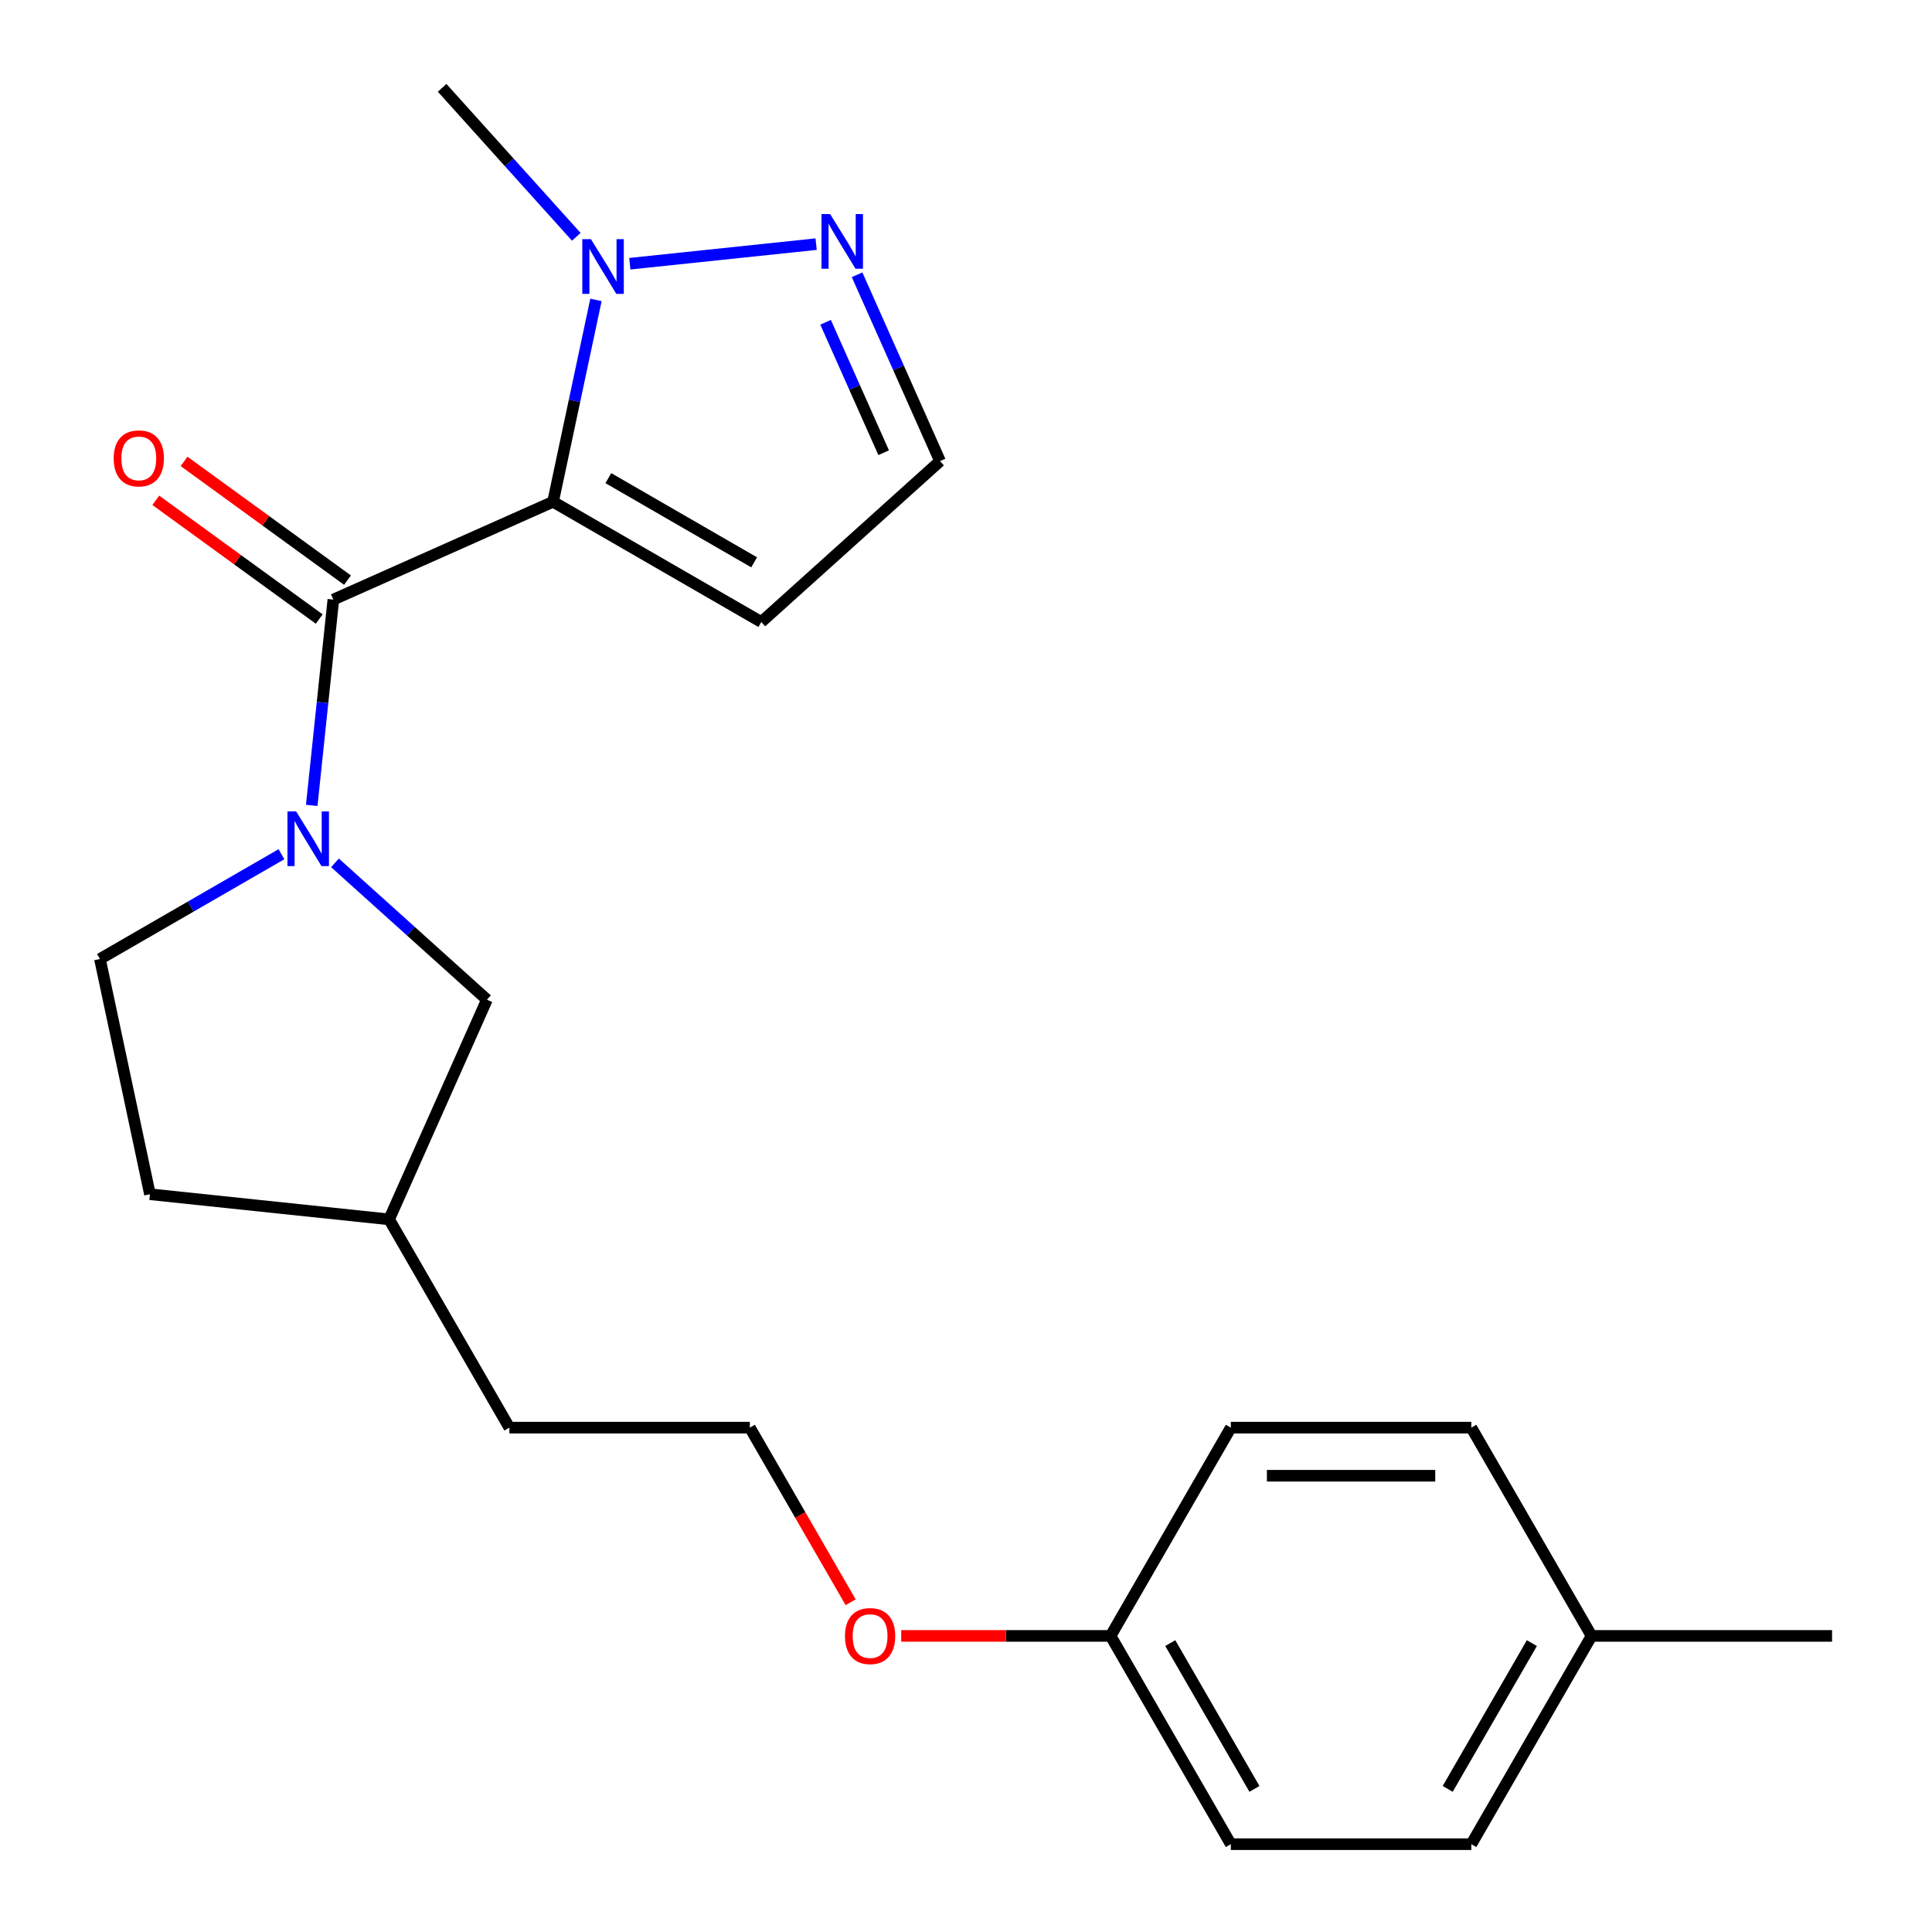 <?xml version='1.0' encoding='iso-8859-1'?>
<svg version='1.1' baseProfile='full'
              xmlns='http://www.w3.org/2000/svg'
                      xmlns:rdkit='http://www.rdkit.org/xml'
                      xmlns:xlink='http://www.w3.org/1999/xlink'
                  xml:space='preserve'
width='1000px' height='1000px' viewBox='0 0 1000 1000'>
<!-- END OF HEADER -->
<rect style='opacity:1.0;fill:#FFFFFF;stroke:none' width='1000' height='1000' x='0' y='0'> </rect>
<path class='bond-0' d='M 286.259,259.715 L 172.544,310.345' style='fill:none;fill-rule:evenodd;stroke:#000000;stroke-width:6px;stroke-linecap:butt;stroke-linejoin:miter;stroke-opacity:1' />
<path class='bond-2' d='M 286.259,259.715 L 297.363,207.473' style='fill:none;fill-rule:evenodd;stroke:#000000;stroke-width:6px;stroke-linecap:butt;stroke-linejoin:miter;stroke-opacity:1' />
<path class='bond-2' d='M 297.363,207.473 L 308.468,155.231' style='fill:none;fill-rule:evenodd;stroke:#0000FF;stroke-width:6px;stroke-linecap:butt;stroke-linejoin:miter;stroke-opacity:1' />
<path class='bond-4' d='M 286.259,259.715 L 394.059,321.954' style='fill:none;fill-rule:evenodd;stroke:#000000;stroke-width:6px;stroke-linecap:butt;stroke-linejoin:miter;stroke-opacity:1' />
<path class='bond-4' d='M 314.877,247.491 L 390.337,291.058' style='fill:none;fill-rule:evenodd;stroke:#000000;stroke-width:6px;stroke-linecap:butt;stroke-linejoin:miter;stroke-opacity:1' />
<path class='bond-1' d='M 172.544,310.345 L 166.946,363.606' style='fill:none;fill-rule:evenodd;stroke:#000000;stroke-width:6px;stroke-linecap:butt;stroke-linejoin:miter;stroke-opacity:1' />
<path class='bond-1' d='M 166.946,363.606 L 161.348,416.867' style='fill:none;fill-rule:evenodd;stroke:#0000FF;stroke-width:6px;stroke-linecap:butt;stroke-linejoin:miter;stroke-opacity:1' />
<path class='bond-7' d='M 179.86,300.274 L 137.564,269.544' style='fill:none;fill-rule:evenodd;stroke:#000000;stroke-width:6px;stroke-linecap:butt;stroke-linejoin:miter;stroke-opacity:1' />
<path class='bond-7' d='M 137.564,269.544 L 95.269,238.815' style='fill:none;fill-rule:evenodd;stroke:#FF0000;stroke-width:6px;stroke-linecap:butt;stroke-linejoin:miter;stroke-opacity:1' />
<path class='bond-7' d='M 165.227,320.415 L 122.931,289.685' style='fill:none;fill-rule:evenodd;stroke:#000000;stroke-width:6px;stroke-linecap:butt;stroke-linejoin:miter;stroke-opacity:1' />
<path class='bond-7' d='M 122.931,289.685 L 80.635,258.955' style='fill:none;fill-rule:evenodd;stroke:#FF0000;stroke-width:6px;stroke-linecap:butt;stroke-linejoin:miter;stroke-opacity:1' />
<path class='bond-5' d='M 173.384,446.612 L 212.711,482.021' style='fill:none;fill-rule:evenodd;stroke:#0000FF;stroke-width:6px;stroke-linecap:butt;stroke-linejoin:miter;stroke-opacity:1' />
<path class='bond-5' d='M 212.711,482.021 L 252.037,517.43' style='fill:none;fill-rule:evenodd;stroke:#000000;stroke-width:6px;stroke-linecap:butt;stroke-linejoin:miter;stroke-opacity:1' />
<path class='bond-8' d='M 145.681,442.137 L 98.707,469.257' style='fill:none;fill-rule:evenodd;stroke:#0000FF;stroke-width:6px;stroke-linecap:butt;stroke-linejoin:miter;stroke-opacity:1' />
<path class='bond-8' d='M 98.707,469.257 L 51.733,496.378' style='fill:none;fill-rule:evenodd;stroke:#000000;stroke-width:6px;stroke-linecap:butt;stroke-linejoin:miter;stroke-opacity:1' />
<path class='bond-3' d='M 325.991,136.503 L 422.43,126.367' style='fill:none;fill-rule:evenodd;stroke:#0000FF;stroke-width:6px;stroke-linecap:butt;stroke-linejoin:miter;stroke-opacity:1' />
<path class='bond-13' d='M 298.287,122.575 L 263.568,84.015' style='fill:none;fill-rule:evenodd;stroke:#0000FF;stroke-width:6px;stroke-linecap:butt;stroke-linejoin:miter;stroke-opacity:1' />
<path class='bond-13' d='M 263.568,84.015 L 228.848,45.455' style='fill:none;fill-rule:evenodd;stroke:#000000;stroke-width:6px;stroke-linecap:butt;stroke-linejoin:miter;stroke-opacity:1' />
<path class='bond-22' d='M 443.624,142.219 L 465.093,190.441' style='fill:none;fill-rule:evenodd;stroke:#0000FF;stroke-width:6px;stroke-linecap:butt;stroke-linejoin:miter;stroke-opacity:1' />
<path class='bond-22' d='M 465.093,190.441 L 486.563,238.662' style='fill:none;fill-rule:evenodd;stroke:#000000;stroke-width:6px;stroke-linecap:butt;stroke-linejoin:miter;stroke-opacity:1' />
<path class='bond-22' d='M 427.322,166.812 L 442.35,200.567' style='fill:none;fill-rule:evenodd;stroke:#0000FF;stroke-width:6px;stroke-linecap:butt;stroke-linejoin:miter;stroke-opacity:1' />
<path class='bond-22' d='M 442.35,200.567 L 457.379,234.322' style='fill:none;fill-rule:evenodd;stroke:#000000;stroke-width:6px;stroke-linecap:butt;stroke-linejoin:miter;stroke-opacity:1' />
<path class='bond-6' d='M 394.059,321.954 L 486.563,238.662' style='fill:none;fill-rule:evenodd;stroke:#000000;stroke-width:6px;stroke-linecap:butt;stroke-linejoin:miter;stroke-opacity:1' />
<path class='bond-11' d='M 252.037,517.43 L 201.407,631.146' style='fill:none;fill-rule:evenodd;stroke:#000000;stroke-width:6px;stroke-linecap:butt;stroke-linejoin:miter;stroke-opacity:1' />
<path class='bond-10' d='M 51.733,496.378 L 77.613,618.134' style='fill:none;fill-rule:evenodd;stroke:#000000;stroke-width:6px;stroke-linecap:butt;stroke-linejoin:miter;stroke-opacity:1' />
<path class='bond-9' d='M 574.837,846.745 L 520.655,846.745' style='fill:none;fill-rule:evenodd;stroke:#000000;stroke-width:6px;stroke-linecap:butt;stroke-linejoin:miter;stroke-opacity:1' />
<path class='bond-9' d='M 520.655,846.745 L 466.473,846.745' style='fill:none;fill-rule:evenodd;stroke:#FF0000;stroke-width:6px;stroke-linecap:butt;stroke-linejoin:miter;stroke-opacity:1' />
<path class='bond-14' d='M 574.837,846.745 L 637.076,738.946' style='fill:none;fill-rule:evenodd;stroke:#000000;stroke-width:6px;stroke-linecap:butt;stroke-linejoin:miter;stroke-opacity:1' />
<path class='bond-15' d='M 574.837,846.745 L 637.076,954.545' style='fill:none;fill-rule:evenodd;stroke:#000000;stroke-width:6px;stroke-linecap:butt;stroke-linejoin:miter;stroke-opacity:1' />
<path class='bond-15' d='M 605.733,850.468 L 649.3,925.928' style='fill:none;fill-rule:evenodd;stroke:#000000;stroke-width:6px;stroke-linecap:butt;stroke-linejoin:miter;stroke-opacity:1' />
<path class='bond-23' d='M 77.613,618.134 L 201.407,631.146' style='fill:none;fill-rule:evenodd;stroke:#000000;stroke-width:6px;stroke-linecap:butt;stroke-linejoin:miter;stroke-opacity:1' />
<path class='bond-20' d='M 201.407,631.146 L 263.646,738.946' style='fill:none;fill-rule:evenodd;stroke:#000000;stroke-width:6px;stroke-linecap:butt;stroke-linejoin:miter;stroke-opacity:1' />
<path class='bond-12' d='M 823.791,846.745 L 761.552,954.545' style='fill:none;fill-rule:evenodd;stroke:#000000;stroke-width:6px;stroke-linecap:butt;stroke-linejoin:miter;stroke-opacity:1' />
<path class='bond-12' d='M 792.895,850.468 L 749.328,925.928' style='fill:none;fill-rule:evenodd;stroke:#000000;stroke-width:6px;stroke-linecap:butt;stroke-linejoin:miter;stroke-opacity:1' />
<path class='bond-21' d='M 823.791,846.745 L 948.267,846.745' style='fill:none;fill-rule:evenodd;stroke:#000000;stroke-width:6px;stroke-linecap:butt;stroke-linejoin:miter;stroke-opacity:1' />
<path class='bond-24' d='M 823.791,846.745 L 761.552,738.946' style='fill:none;fill-rule:evenodd;stroke:#000000;stroke-width:6px;stroke-linecap:butt;stroke-linejoin:miter;stroke-opacity:1' />
<path class='bond-17' d='M 637.076,738.946 L 761.552,738.946' style='fill:none;fill-rule:evenodd;stroke:#000000;stroke-width:6px;stroke-linecap:butt;stroke-linejoin:miter;stroke-opacity:1' />
<path class='bond-17' d='M 655.747,763.841 L 742.881,763.841' style='fill:none;fill-rule:evenodd;stroke:#000000;stroke-width:6px;stroke-linecap:butt;stroke-linejoin:miter;stroke-opacity:1' />
<path class='bond-16' d='M 637.076,954.545 L 761.552,954.545' style='fill:none;fill-rule:evenodd;stroke:#000000;stroke-width:6px;stroke-linecap:butt;stroke-linejoin:miter;stroke-opacity:1' />
<path class='bond-18' d='M 440.296,829.314 L 414.209,784.13' style='fill:none;fill-rule:evenodd;stroke:#FF0000;stroke-width:6px;stroke-linecap:butt;stroke-linejoin:miter;stroke-opacity:1' />
<path class='bond-18' d='M 414.209,784.13 L 388.122,738.946' style='fill:none;fill-rule:evenodd;stroke:#000000;stroke-width:6px;stroke-linecap:butt;stroke-linejoin:miter;stroke-opacity:1' />
<path class='bond-19' d='M 388.122,738.946 L 263.646,738.946' style='fill:none;fill-rule:evenodd;stroke:#000000;stroke-width:6px;stroke-linecap:butt;stroke-linejoin:miter;stroke-opacity:1' />
<path  class='atom-2' d='M 153.272 419.979
L 162.552 434.979
Q 163.472 436.459, 164.952 439.139
Q 166.432 441.819, 166.512 441.979
L 166.512 419.979
L 170.272 419.979
L 170.272 448.299
L 166.392 448.299
L 156.432 431.899
Q 155.272 429.979, 154.032 427.779
Q 152.832 425.579, 152.472 424.899
L 152.472 448.299
L 148.792 448.299
L 148.792 419.979
L 153.272 419.979
' fill='#0000FF'/>
<path  class='atom-3' d='M 305.879 123.799
L 315.159 138.799
Q 316.079 140.279, 317.559 142.959
Q 319.039 145.639, 319.119 145.799
L 319.119 123.799
L 322.879 123.799
L 322.879 152.119
L 318.999 152.119
L 309.039 135.719
Q 307.879 133.799, 306.639 131.599
Q 305.439 129.399, 305.079 128.719
L 305.079 152.119
L 301.399 152.119
L 301.399 123.799
L 305.879 123.799
' fill='#0000FF'/>
<path  class='atom-4' d='M 429.674 110.787
L 438.954 125.787
Q 439.874 127.267, 441.354 129.947
Q 442.834 132.627, 442.914 132.787
L 442.914 110.787
L 446.674 110.787
L 446.674 139.107
L 442.794 139.107
L 432.834 122.707
Q 431.674 120.787, 430.434 118.587
Q 429.234 116.387, 428.874 115.707
L 428.874 139.107
L 425.194 139.107
L 425.194 110.787
L 429.674 110.787
' fill='#0000FF'/>
<path  class='atom-8' d='M 58.84 237.259
Q 58.84 230.459, 62.2 226.659
Q 65.56 222.859, 71.84 222.859
Q 78.12 222.859, 81.48 226.659
Q 84.84 230.459, 84.84 237.259
Q 84.84 244.139, 81.44 248.059
Q 78.04 251.939, 71.84 251.939
Q 65.6 251.939, 62.2 248.059
Q 58.84 244.179, 58.84 237.259
M 71.84 248.739
Q 76.16 248.739, 78.48 245.859
Q 80.84 242.939, 80.84 237.259
Q 80.84 231.699, 78.48 228.899
Q 76.16 226.059, 71.84 226.059
Q 67.52 226.059, 65.16 228.859
Q 62.84 231.659, 62.84 237.259
Q 62.84 242.979, 65.16 245.859
Q 67.52 248.739, 71.84 248.739
' fill='#FF0000'/>
<path  class='atom-19' d='M 437.361 846.825
Q 437.361 840.025, 440.721 836.225
Q 444.081 832.425, 450.361 832.425
Q 456.641 832.425, 460.001 836.225
Q 463.361 840.025, 463.361 846.825
Q 463.361 853.705, 459.961 857.625
Q 456.561 861.505, 450.361 861.505
Q 444.121 861.505, 440.721 857.625
Q 437.361 853.745, 437.361 846.825
M 450.361 858.305
Q 454.681 858.305, 457.001 855.425
Q 459.361 852.505, 459.361 846.825
Q 459.361 841.265, 457.001 838.465
Q 454.681 835.625, 450.361 835.625
Q 446.041 835.625, 443.681 838.425
Q 441.361 841.225, 441.361 846.825
Q 441.361 852.545, 443.681 855.425
Q 446.041 858.305, 450.361 858.305
' fill='#FF0000'/>
</svg>
